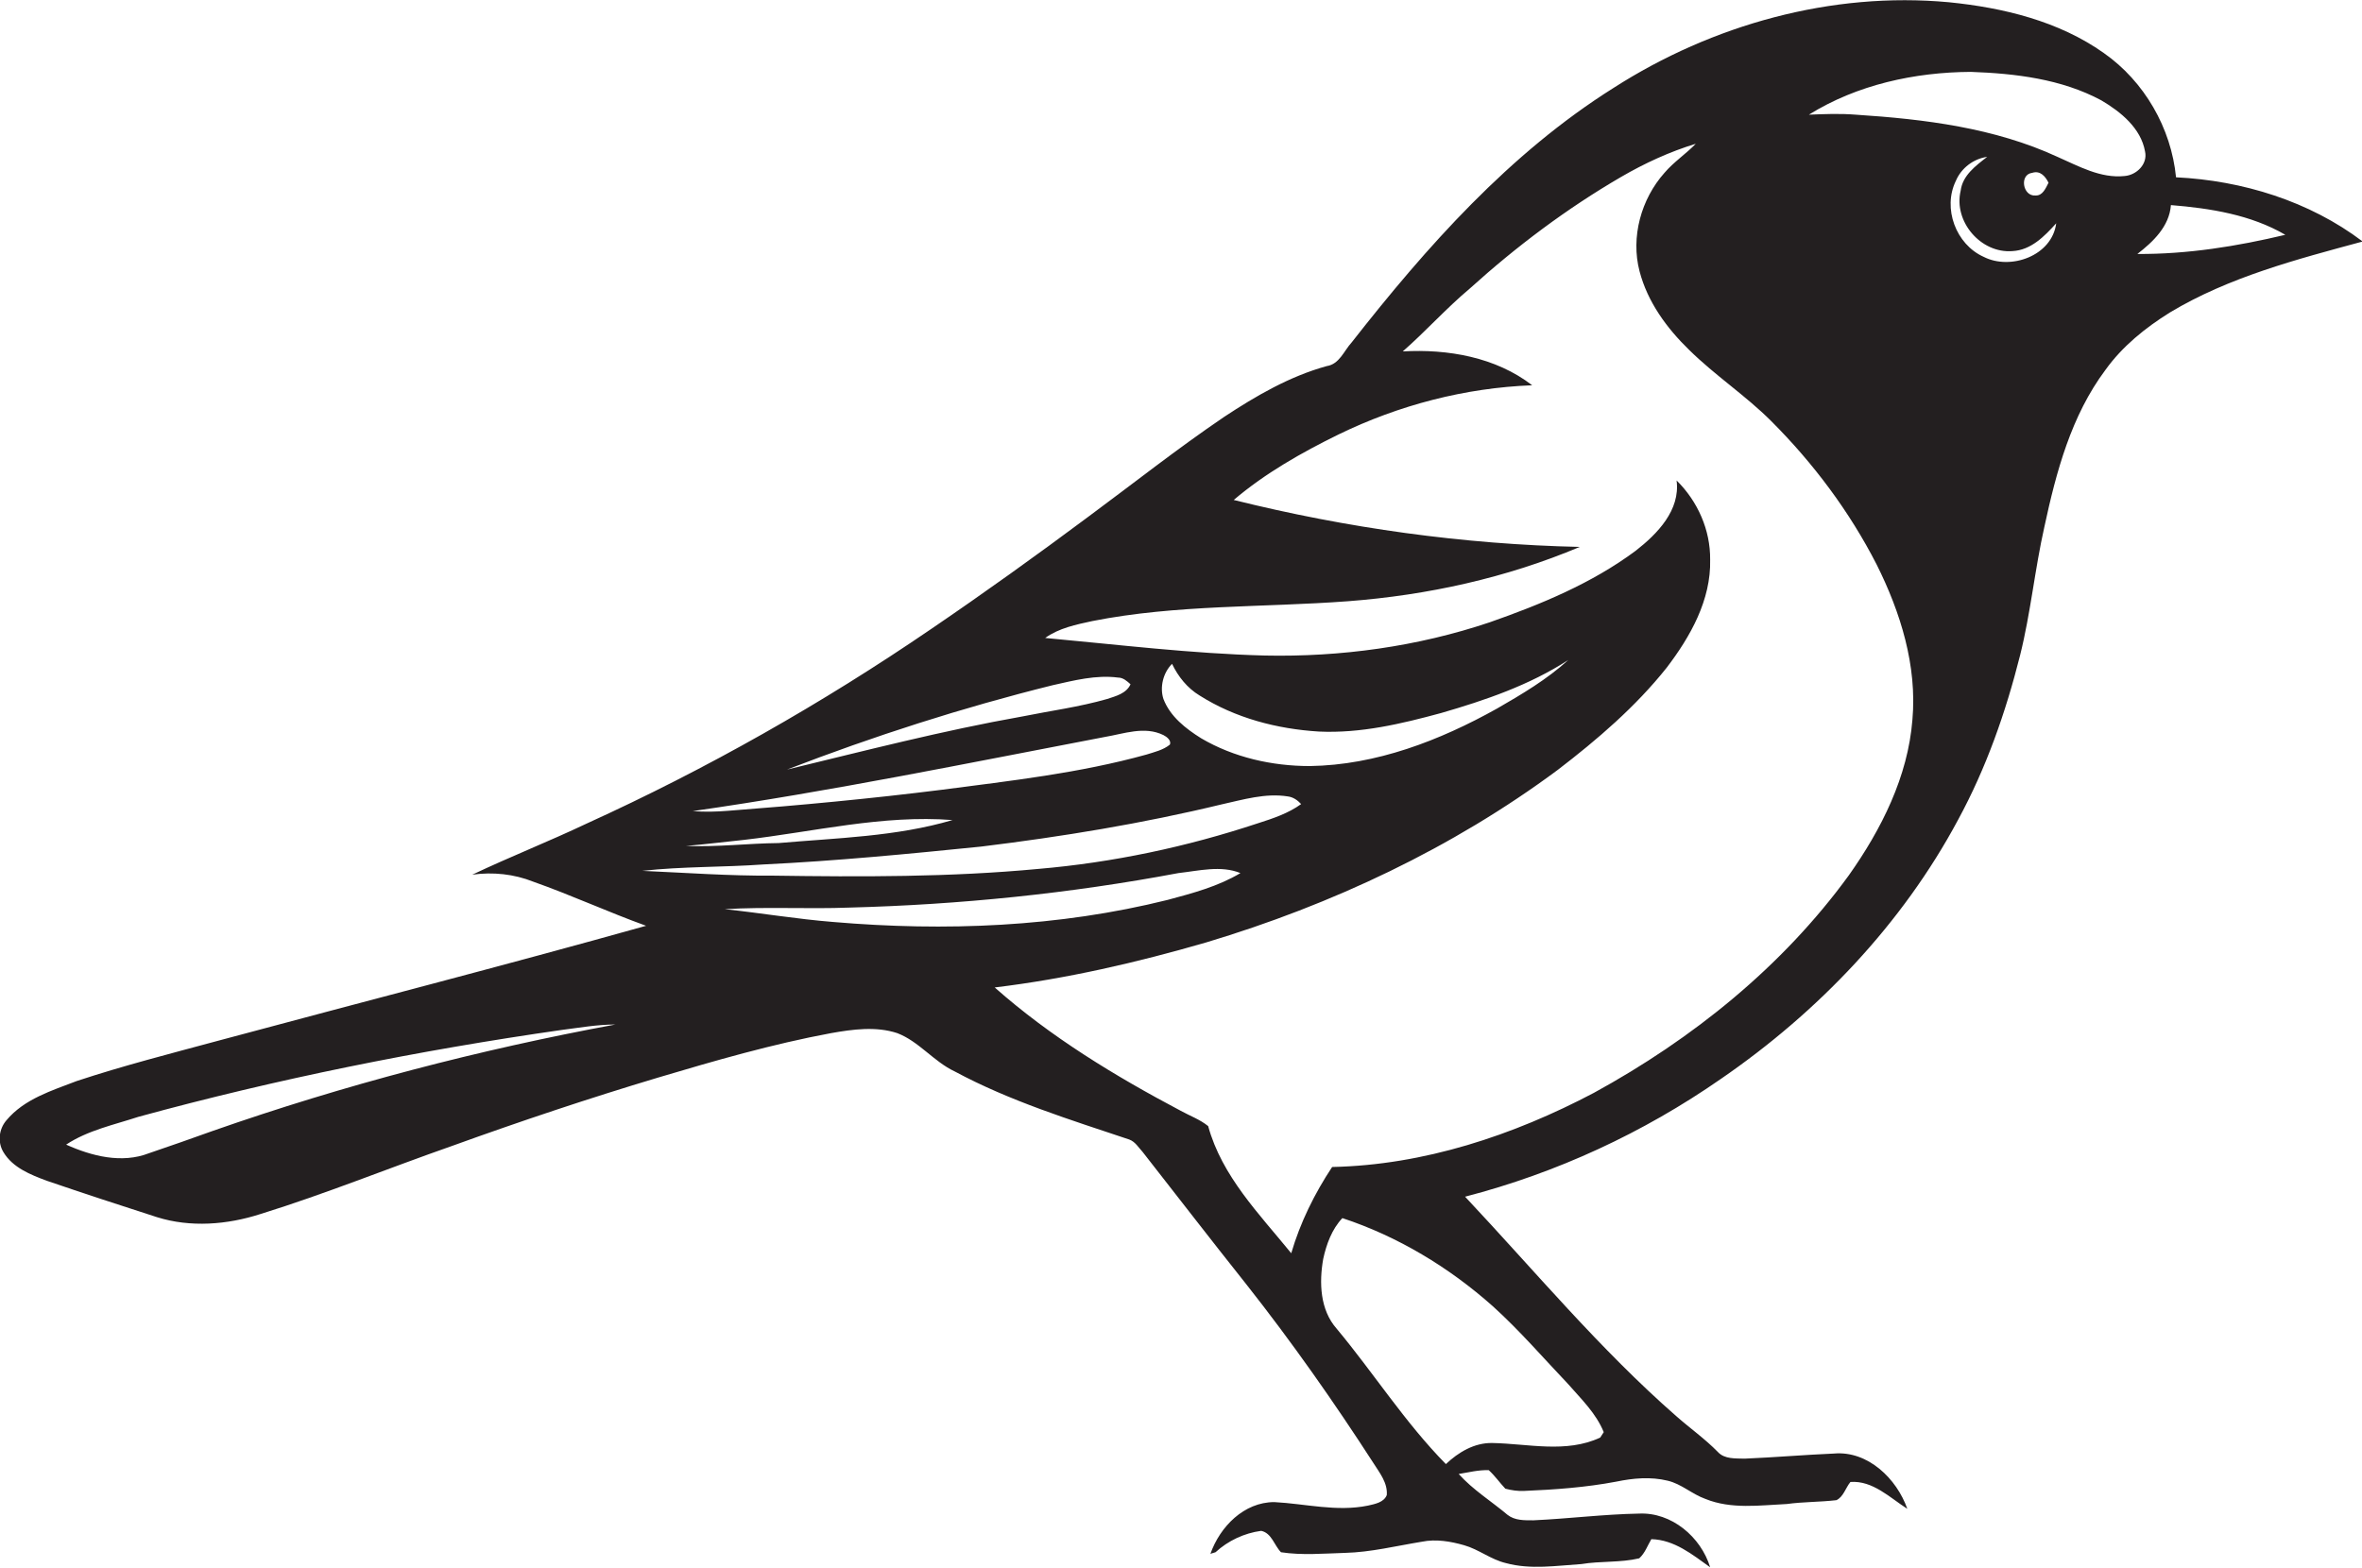 <?xml version="1.0" encoding="utf-8"?>
<!-- Generator: Adobe Illustrator 19.2.0, SVG Export Plug-In . SVG Version: 6.00 Build 0)  -->
<svg version="1.1" id="Layer_1" xmlns="http://www.w3.org/2000/svg" xmlns:xlink="http://www.w3.org/1999/xlink" x="0px" y="0px"
	 viewBox="0 0 739.2 490.9" enable-background="new 0 0 739.2 490.9" xml:space="preserve">
<path fill="#231F20" d="M681,55.5c-1.5-15.4-9.9-30-22.6-38.9c-14.1-10-31.5-14.2-48.5-15.9c-36.7-3.4-74,7-104.9,26.8
	c-32.6,20.5-58.5,49.7-82,79.7c-2.4,2.6-3.8,6.8-7.8,7.4c-11.6,3.2-22.1,9.3-32.1,15.9c-14.6,9.9-28.5,20.9-42.7,31.4
	c-16.1,12-32.4,23.7-49,35c-34.1,23.3-70.2,43.8-107.8,60.9c-11.8,5.6-24,10.4-35.8,16c6.5-0.9,13.1-0.2,19.1,2.2
	c11.9,4.2,23.4,9.5,35.3,13.8c-44.6,12.5-89.4,24-134,36c-14.8,4-29.7,7.8-44.2,12.6c-7.8,3-16.4,5.6-22,12.3
	c-2.4,2.8-2.8,6.9-0.9,10c2.9,4.8,8.4,7,13.5,8.9c11.4,3.9,23,7.7,34.5,11.4c10.5,3.3,22,2.4,32.5-1c20.3-6.3,39.9-14.3,59.9-21.3
	c21.3-7.7,42.8-14.9,64.5-21.4c17.8-5.3,35.8-10.5,54.1-13.9c6.8-1.2,14-2.2,20.7,0c6.8,2.6,11.4,8.9,18,12
	c17.3,9.3,36.1,15.1,54.6,21.3c1.9,0.7,2.9,2.5,4.2,3.9c10.8,13.8,21.6,27.8,32.5,41.5c14.2,18,27.4,36.8,39.8,56
	c1.9,3,4.4,6.1,4.1,9.9c-0.9,2.3-3.7,2.8-5.9,3.3c-9.8,2-19.6-0.6-29.3-1.1c-9.5,0-17,7.7-20,16.2c0.5-0.2,1-0.3,1.6-0.5
	c3.9-3.6,9-6,14.3-6.7c3.3,0.7,4.1,4.6,6.2,6.7c6.6,1,13.3,0.4,20,0.2c8.1-0.2,16.1-2.2,24.1-3.5c4.4-0.9,9-0.1,13.2,1.1
	c4.6,1.3,8.4,4.5,13.1,5.6c7.7,2.1,15.8,0.8,23.6,0.3c6-1,12.2-0.4,18.1-1.8c1.8-1.6,2.6-4,3.8-6c7.2,0.2,12.8,4.8,18.4,8.8
	c-2.9-9.5-12.1-17.3-22.3-16.8c-11,0.2-22,1.6-33,2.1c-2.8,0-5.8,0.1-8.1-1.7c-5.1-4.3-10.8-7.8-15.3-12.8c3.1-0.5,6.2-1.3,9.4-1.2
	c1.9,1.7,3.4,3.9,5.2,5.8c1.9,0.5,3.9,0.8,5.9,0.7c9.6-0.4,19.3-1.1,28.8-2.9c5.3-1.1,10.8-1.6,16.1-0.3c4.3,1,7.6,4.2,11.8,5.7
	c8.1,3.3,17,2,25.5,1.6c5.1-0.7,10.3-0.6,15.5-1.2c2.2-1,2.9-3.9,4.4-5.7c7-0.5,12.3,4.9,17.8,8.4c-3.3-9.4-12.3-18.2-22.9-17.3
	c-9.3,0.4-18.6,1.2-28,1.6c-2.9-0.1-6.3,0.2-8.4-2.1c-4-4.1-8.7-7.4-13-11.2c-24-21-44.3-45.5-66.1-68.7c28.6-7.4,55.8-20,80.1-36.9
	c30.4-20.9,56.7-48.4,74.2-81.1c8.8-16.2,14.9-33.6,19.4-51.5c3.3-13.2,4.6-26.9,7.6-40.2c3.7-17.2,8.4-34.8,19.1-49.1
	c5.3-7.4,12.5-13.2,20.2-18c18.5-11.1,39.6-16.6,60.3-22.2C722.8,63,701.8,56.5,681,55.5z M66.6,354c-6.6,2.4-13.3,4.7-20,7
	c-8.5,3.3-17.9,0.9-25.9-2.7c6.8-4.5,15-6.2,22.6-8.7c43.5-11.9,87.8-20.8,132.5-27.2c5.6-0.7,11.1-1.7,16.8-1.7
	C149.9,328.6,107.7,339.6,66.6,354z M329.4,214.5c6.7-1.5,13.6-3.3,20.5-2.4c1.6,0,2.8,1.1,3.9,2.1c-1.3,2.9-4.6,3.7-7.3,4.6
	c-8.7,2.5-17.8,3.7-26.7,5.5c-24.8,4.4-49.1,10.7-73.5,16.6C273.5,230.4,301.2,221.5,329.4,214.5z M345.7,230.7
	c6-1,12.5-3.5,18.4-0.6c1,0.5,2.6,1.7,2,3c-2.1,1.7-4.8,2.3-7.3,3.1c-20.9,5.8-42.5,8.2-63.9,11c-22.3,2.8-44.6,4.9-67,6.6
	c-3.7,0.3-7.4,0.4-11.1,0.1C260,247.7,302.8,238.9,345.7,230.7z M366.8,207.8c1.9,4,4.8,7.6,8.6,9.9c11.2,7.1,24.3,10.5,37.4,11.3
	c13,0.6,25.7-2.4,38.2-5.8c13.8-4,27.6-8.7,39.8-16.6c-6.7,6.1-14.5,10.7-22.3,15.2c-17.9,10-37.8,17.7-58.6,18
	c-11.8,0-23.8-2.7-34-8.7c-4.8-3-9.7-6.8-11.8-12.3C362.9,215.1,364,210.6,366.8,207.8z M232.9,262.9c21.7-2.5,43.3-7.9,65.2-6.2
	c-17.6,5.2-36.2,5.6-54.4,7.2c-9.7,0.1-19.3,1.3-29,0.9C220.8,264.3,226.9,263.5,232.9,262.9z M201,272.6c12.6-1.4,25.3-1.1,37.9-2
	c22.8-1.1,45.5-3.3,68.2-5.6c25.3-3.1,50.4-7.2,75.2-13.2c6.8-1.5,13.7-3.6,20.7-2.5c1.7,0.2,3.1,1.2,4.2,2.4c-4,2.9-8.8,4.5-13.5,6
	c-22.3,7.4-45.4,12.3-68.8,14.3c-27.6,2.6-55.4,2.5-83.1,2.1C228.2,274.2,214.6,273.2,201,272.6z M260.7,288.6
	c-11.3-0.9-22.5-2.8-33.9-4c13-0.8,26,0,39-0.5c34.5-0.9,69-4.4,103-10.8c6.3-0.7,13.3-2.5,19.4,0c-7,4.2-15,6.3-22.8,8.4
	C331.3,290.2,295.7,291.6,260.7,288.6z M467.2,408.9c8.4,7.6,15.8,16.2,23.6,24.4c4.1,4.7,8.7,9.1,11.1,15c-0.3,0.4-0.8,1.3-1.1,1.7
	c-10.7,5-22.6,1.9-33.8,1.7c-5.6-0.1-10.6,2.9-14.5,6.6c-12.8-13-22.6-28.5-34.2-42.4c-5.2-5.9-5.5-14.4-4.2-21.8
	c1-4.6,2.7-9.3,6-12.8C437.4,387,453.5,396.7,467.2,408.9z M598.5,225.3c-1.4,17.8-9.7,34.3-19.9,48.7
	c-20.8,28.6-48.9,51.2-79.8,68.1c-25.2,13.3-53.2,22.6-81.9,23.2c-5.5,8.3-10,17.4-12.8,27c-10-12.3-21.7-24.1-26-39.8
	c-2.6-2.1-5.7-3.2-8.6-4.8c-20.6-10.9-40.7-23.1-58.2-38.6c22.4-2.7,44.5-7.8,66.2-14.1c39.3-11.8,77-29.5,110-54
	c12.4-9.5,24.4-19.8,34.1-32c7.4-9.7,13.9-21.2,13.6-33.8c0.1-9.3-3.9-18.3-10.5-24.8c1.2,9.3-6,16.7-12.8,22
	c-13.7,10.2-29.7,16.8-45.7,22.4c-22.6,7.6-46.6,10.9-70.4,10.4c-23-0.6-45.8-3.4-68.7-5.5c4.3-3.1,9.7-4.2,14.8-5.3
	c26.3-5.2,53.3-4.2,80-6.2c24.9-1.9,49.5-7.3,72.5-17c-36.5-0.8-72.9-5.9-108.3-14.7c9.9-8.4,21.2-14.8,32.8-20.5
	c18.9-9.2,39.6-14.6,60.6-15.4c-11.4-8.8-26.4-11.4-40.5-10.6c7.2-6.3,13.6-13.5,21-19.7c14.6-13.2,30.3-25,47.3-34.9
	c7.4-4.3,15.2-7.9,23.4-10.4c-3.1,3.2-6.9,5.7-9.8,9.1c-7.3,8.2-10.6,20.1-7.8,30.8c2.5,9.6,8.5,17.8,15.5,24.6
	c8.1,8,17.7,14.3,25.7,22.3c13.2,13.2,24.5,28.3,33,44.9C594.8,191.7,600,208.4,598.5,225.3z M620.8,80.4
	c-8.7-3.9-12.9-15.2-8.7-23.8c1.7-4,5.5-6.9,9.8-7.5c-3.6,2.8-7.7,5.8-8.3,10.6c-2.3,9.6,6.3,19.7,16.2,18.9
	c5.8-0.3,10-4.6,13.7-8.7C642.2,80.1,629.2,84.7,620.8,80.4z M636,54.1c2.5-0.8,4.1,1.1,5.1,3.1c-0.9,1.7-1.8,4.1-4.1,4
	C633,61.5,631.9,54.6,636,54.1z M664.9,55.1c-7.5,0.8-14.4-3.1-21-6c-19.7-9.1-41.6-11.8-63.1-13.2c-4.9-0.4-9.8-0.2-14.7,0
	c15.1-9.4,33.1-13.3,50.7-13.4c13.9,0.5,28.3,2.2,40.8,8.9c6.1,3.6,12.4,8.7,13.7,16C672.2,51.3,668.7,54.8,664.9,55.1z M668.9,79.5
	c4.9-3.8,10-8.6,10.5-15.3c12.3,1,25,3,35.8,9.3C700.1,77.1,684.6,79.6,668.9,79.5z"/>
</svg>

